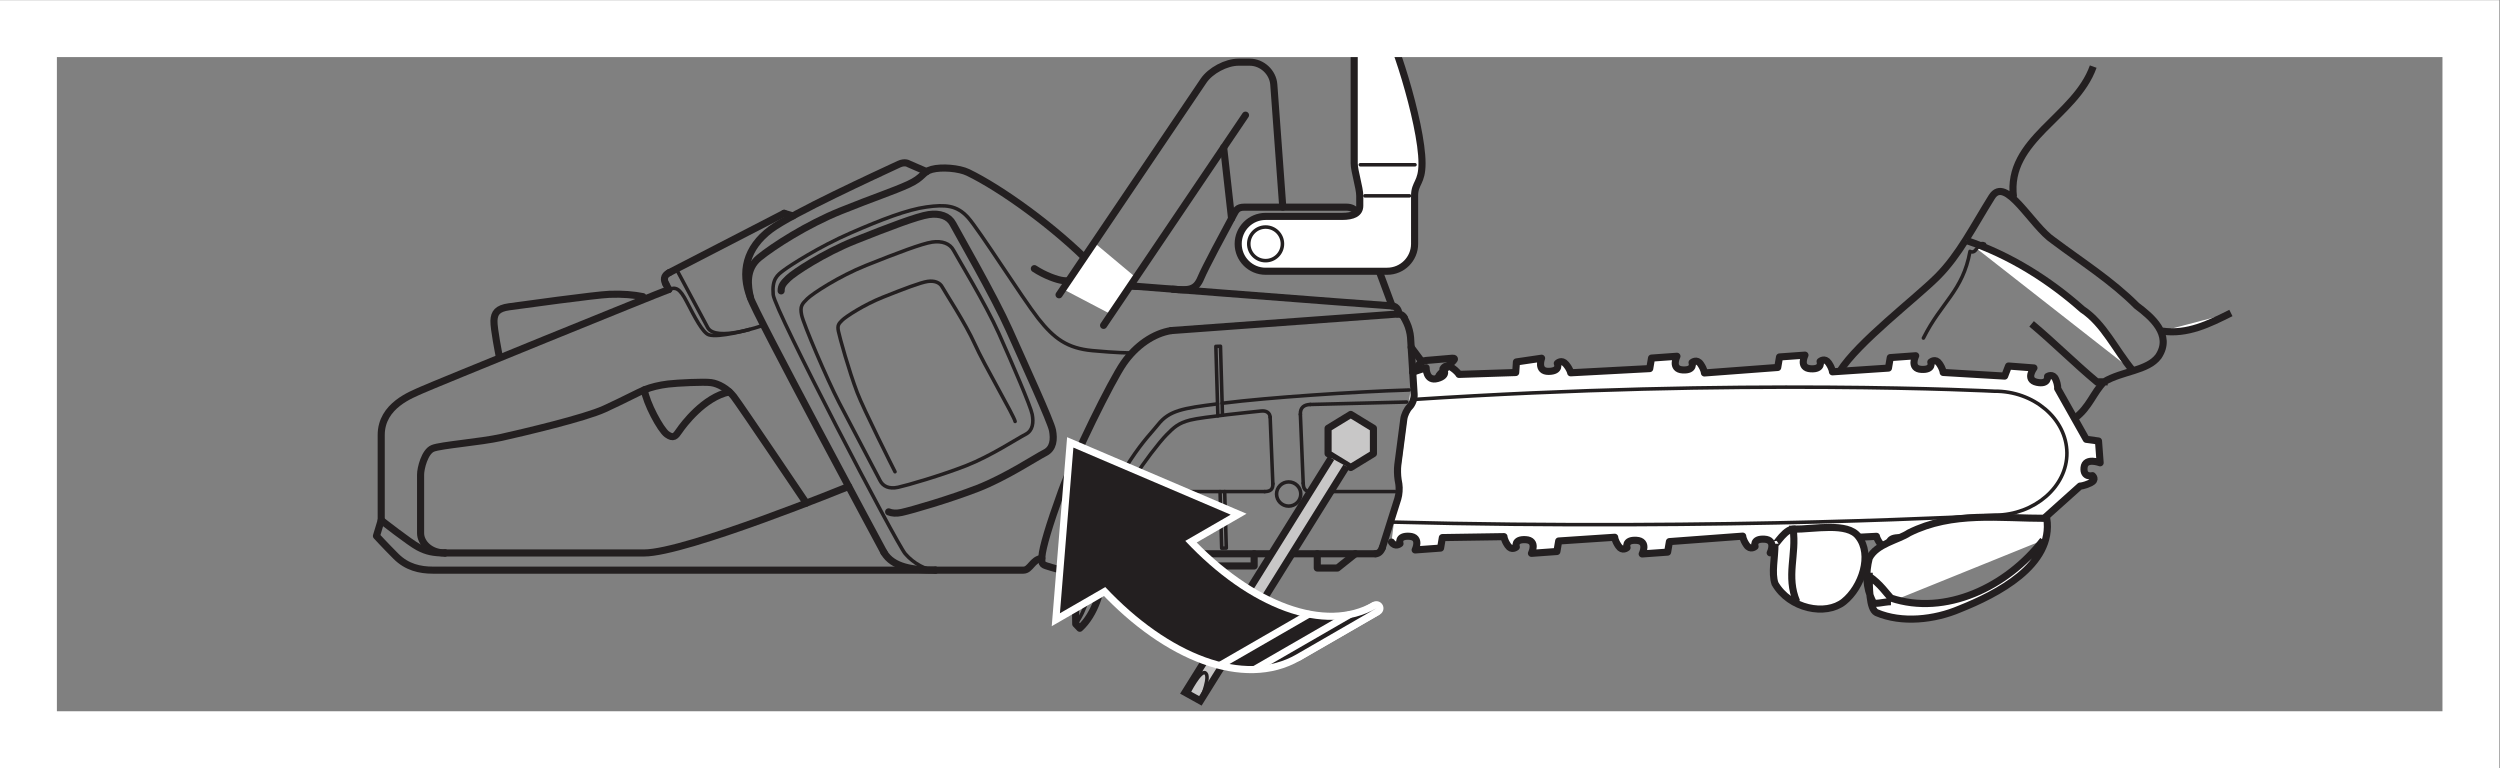 <?xml version="1.0" encoding="UTF-8" standalone="no"?>
<svg
   xmlns:dc="http://purl.org/dc/elements/1.1/"
   xmlns:cc="http://creativecommons.org/ns#"
   xmlns:rdf="http://www.w3.org/1999/02/22-rdf-syntax-ns#"
   xmlns:svg="http://www.w3.org/2000/svg"
   xmlns="http://www.w3.org/2000/svg"
   viewBox="0 0 234.333 72"
   height="72"
   width="234.333"
   xml:space="preserve"
   id="svg2"
   version="1.1"><rect x="0" y="0" width="234.333" height="72" fill="#808080" stroke="none"/><defs
     id="defs6" /><g
     transform="matrix(1.333,0,0,-1.333,0,72)"
     id="g10"><g
       transform="scale(0.1)"
       id="g12"><path
         id="path14"
         style="fill:#ffffff;fill-opacity:1;fill-rule:nonzero;stroke:none"
         d="m 993.398,278.457 9.422,3.106 c 0,0 -0.22,-9.903 7.98,-7.586 8.22,2.3 3.85,6.863 3.85,6.863 0,0 1.8,3.723 6.02,0.93 4.23,-2.793 5.24,-4.907 5.24,-4.907 l 39.9,1.321 0.5,7.453 17.69,2.605 c 0,0 -3.61,-9.414 5.02,-9.258 8.66,0.157 6.03,5.633 6.03,5.633 0,0 3,3.098 6.08,-0.633 3.07,-3.718 3.33,-5.996 3.33,-5.996 l 55.58,2.957 1.26,7.383 17.88,1.289 c 0,0 -4.56,-9.109 4.06,-9.605 8.62,-0.492 6.57,5.164 6.57,5.164 0,0 3.31,2.871 5.99,-1.074 2.69,-3.957 2.7,-6.231 2.7,-6.231 l 51.54,3.867 1.27,7.383 17.89,1.289 c 0,0 -4.57,-9.109 4.06,-9.609 8.62,-0.488 6.58,5.168 6.58,5.168 0,0 3.29,2.859 5.98,-1.074 2.69,-3.95 2.71,-6.223 2.71,-6.223 l 39.38,2.629 1.26,7.371 17.89,1.301 c 0,0 -4.57,-9.133 4.05,-9.59 8.64,-0.5 6.59,5.144 6.59,5.144 0,0 3.28,2.871 5.96,-1.086 2.69,-3.945 2.73,-6.211 2.73,-6.211 l 43.22,-2.566 2.73,7.09 17.87,-1.367 c 0,0 -6.33,-8.313 2.06,-10.086 8.37,-1.762 7.52,4.121 7.52,4.121 0,0 3.8,2.32 5.66,-1.965 1.84,-4.285 1.41,-6.516 1.41,-6.516 l 20.13,-35.73 8.61,-1.191 1.15,-15.325 c 0,0 -10.55,4.028 -11.3,-3.34 -0.75,-7.363 5.91,-5.703 5.91,-5.703 0,0 3.27,-2.847 -1.41,-5.086 -4.66,-2.246 -7.3,-2.238 -7.3,-2.238 l -27.57,-24.707 2.06,-7.254 -16.04,-6.914 c 0,0 0.26,9.902 -7.97,7.59 -8.22,-2.297 -3.85,-6.898 -3.85,-6.898 0,0 -1.81,-3.719 -6.02,-0.907 -4.22,2.782 -5.23,4.883 -5.23,4.883 l -39.9,-1.289 -0.51,-7.449 -17.7,-2.641 c 0,0 3.62,9.438 -5.02,9.278 -8.64,-0.145 -6.02,-5.633 -6.02,-5.633 0,0 -3,-3.086 -6.08,0.633 -3.07,3.742 -3.33,5.976 -3.33,5.976 l -55.57,-2.937 -1.25,-7.383 -17.9,-1.289 c 0,0 4.57,9.121 -4.07,9.597 -8.61,0.493 -6.57,-5.156 -6.57,-5.156 0,0 -3.29,-2.879 -5.98,1.086 -2.69,3.945 -2.7,6.211 -2.7,6.211 l -51.54,-3.848 -1.27,-7.39 -17.88,-1.289 c 0,0 4.56,9.109 -4.06,9.59 -8.63,0.496 -6.59,-5.161 -6.59,-5.161 0,0 -3.29,-2.847 -5.96,1.106 -2.7,3.926 -2.72,6.203 -2.72,6.203 l -39.38,-2.629 -1.26,-7.383 -17.89,-1.301 c 0,0 4.56,9.122 -4.06,9.622 -8.61,0.5 -6.59,-5.165 -6.59,-5.165 0,0 -3.28,-2.875 -5.97,1.075 -2.68,3.953 -2.7,6.218 -2.7,6.218 l -43.34,-0.671 -1.25,-7.375 -17.88,-1.309 c 0,0 4.539,9.121 -4.082,9.617 -8.613,0.5 -6.567,-5.164 -6.567,-5.164 0,0 -3.296,-2.859 -5.996,1.082" /><path
         id="path16"
         style="fill:none;stroke:#231f20;stroke-width:5;stroke-linecap:round;stroke-linejoin:round;stroke-miterlimit:4;stroke-dasharray:none;stroke-opacity:1"
         d="m 993.398,278.457 9.422,3.106 c 0,0 -0.22,-9.903 7.98,-7.586 8.22,2.3 3.85,6.863 3.85,6.863 0,0 1.8,3.723 6.02,0.93 4.23,-2.793 5.24,-4.907 5.24,-4.907 l 39.9,1.321 0.5,7.453 17.69,2.605 c 0,0 -3.61,-9.414 5.02,-9.258 8.66,0.157 6.03,5.633 6.03,5.633 0,0 3,3.098 6.08,-0.633 3.07,-3.718 3.33,-5.996 3.33,-5.996 l 55.58,2.957 1.26,7.383 17.88,1.289 c 0,0 -4.56,-9.109 4.06,-9.605 8.62,-0.492 6.57,5.164 6.57,5.164 0,0 3.31,2.871 5.99,-1.074 2.69,-3.957 2.7,-6.231 2.7,-6.231 l 51.54,3.867 1.27,7.383 17.89,1.289 c 0,0 -4.57,-9.109 4.06,-9.609 8.62,-0.488 6.58,5.168 6.58,5.168 0,0 3.29,2.859 5.98,-1.074 2.69,-3.95 2.71,-6.223 2.71,-6.223 l 39.38,2.629 1.26,7.371 17.89,1.301 c 0,0 -4.57,-9.133 4.05,-9.59 8.64,-0.5 6.59,5.144 6.59,5.144 0,0 3.28,2.871 5.96,-1.086 2.69,-3.945 2.73,-6.211 2.73,-6.211 l 43.22,-2.566 2.73,7.09 17.87,-1.367 c 0,0 -6.33,-8.313 2.06,-10.086 8.37,-1.762 7.52,4.121 7.52,4.121 0,0 3.8,2.32 5.66,-1.965 1.84,-4.285 1.41,-6.516 1.41,-6.516 l 20.13,-35.73 8.61,-1.191 1.15,-15.325 c 0,0 -10.55,4.028 -11.3,-3.34 -0.75,-7.363 5.91,-5.703 5.91,-5.703 0,0 3.27,-2.847 -1.41,-5.086 -4.66,-2.246 -7.3,-2.238 -7.3,-2.238 l -27.57,-24.707 2.06,-7.254 -16.04,-6.914 c 0,0 0.26,9.902 -7.97,7.59 -8.22,-2.297 -3.85,-6.898 -3.85,-6.898 0,0 -1.81,-3.719 -6.02,-0.907 -4.22,2.782 -5.23,4.883 -5.23,4.883 l -39.9,-1.289 -0.51,-7.449 -17.7,-2.641 c 0,0 3.62,9.438 -5.02,9.278 -8.64,-0.145 -6.02,-5.633 -6.02,-5.633 0,0 -3,-3.086 -6.08,0.633 -3.07,3.742 -3.33,5.976 -3.33,5.976 l -55.57,-2.937 -1.25,-7.383 -17.9,-1.289 c 0,0 4.57,9.121 -4.07,9.597 -8.61,0.493 -6.57,-5.156 -6.57,-5.156 0,0 -3.29,-2.879 -5.98,1.086 -2.69,3.945 -2.7,6.211 -2.7,6.211 l -51.54,-3.848 -1.27,-7.39 -17.88,-1.289 c 0,0 4.56,9.109 -4.06,9.59 -8.63,0.496 -6.59,-5.161 -6.59,-5.161 0,0 -3.29,-2.847 -5.96,1.106 -2.7,3.926 -2.72,6.203 -2.72,6.203 l -39.38,-2.629 -1.26,-7.383 -17.89,-1.301 c 0,0 4.56,9.122 -4.06,9.622 -8.61,0.5 -6.59,-5.165 -6.59,-5.165 0,0 -3.28,-2.875 -5.97,1.075 -2.68,3.953 -2.7,6.218 -2.7,6.218 l -43.34,-0.671 -1.25,-7.375 -17.88,-1.309 c 0,0 4.539,9.121 -4.082,9.617 -8.613,0.5 -6.567,-5.164 -6.567,-5.164 0,0 -3.296,-2.859 -5.996,1.082" /><path
         id="path18"
         style="fill:#ffffff;fill-opacity:1;fill-rule:nonzero;stroke:none"
         d="m 977.773,173.047 c 236.487,-6.152 425.387,4.844 425.387,4.844 27.55,0.246 50.43,20.175 50.24,43.75 -0.23,24.113 -23.45,43.652 -50.99,43.398 0,0 -177.99,9.375 -408.492,-5.809" /><path
         id="path20"
         style="fill:none;stroke:#231f20;stroke-width:2.5;stroke-linecap:round;stroke-linejoin:round;stroke-miterlimit:4;stroke-dasharray:none;stroke-opacity:1"
         d="m 977.773,173.047 c 236.487,-6.152 425.387,4.844 425.387,4.844 27.55,0.246 50.43,20.175 50.24,43.75 -0.23,24.113 -23.45,43.652 -50.99,43.398 0,0 -177.99,9.375 -408.492,-5.809" /><path
         id="path22"
         style="fill:none;stroke:#231f20;stroke-width:5;stroke-linecap:round;stroke-linejoin:round;stroke-miterlimit:4;stroke-dasharray:none;stroke-opacity:1"
         d="M 832.371,150.754 H 967.246" /><path
         id="path24"
         style="fill:none;stroke:#231f20;stroke-width:5;stroke-linecap:round;stroke-linejoin:round;stroke-miterlimit:4;stroke-dasharray:none;stroke-opacity:1"
         d="M 752.668,139.219 H 817.82" /><path
         id="path26"
         style="fill:none;stroke:#231f20;stroke-width:5;stroke-linecap:round;stroke-linejoin:round;stroke-miterlimit:4;stroke-dasharray:none;stroke-opacity:1"
         d="m 657.734,139.219 h 61.883 c 5.031,0 6.196,7.566 12.961,8.269" /><path
         id="path28"
         style="fill:none;stroke:#231f20;stroke-width:2.5;stroke-linecap:round;stroke-linejoin:round;stroke-miterlimit:4;stroke-dasharray:none;stroke-opacity:1"
         d="m 794.336,291.965 c 0,0 -8.848,0 -26.309,1.629 -17.453,1.64 -26.757,8.379 -37.937,22.578 -11.164,14.211 -41.875,62.832 -49.563,71.211 -7.675,8.387 -15.586,9.07 -29.082,7.207 -13.496,-1.848 -31.66,-8.836 -53.535,-18.379 -21.855,-9.539 -42.109,-22.559 -46.765,-26.074 -4.661,-3.477 -8.372,-6.27 -7.446,-17.207 0.93,-10.938 86.797,-175.235 92.844,-182.207 6.055,-6.993 14.668,-11.504 21.191,-11.504" /><path
         id="path30"
         style="fill:none;stroke:#231f20;stroke-width:5;stroke-linecap:round;stroke-linejoin:round;stroke-miterlimit:4;stroke-dasharray:none;stroke-opacity:1"
         d="M 982.676,319.324 823.605,307.695" /><path
         id="path32"
         style="fill:none;stroke:#231f20;stroke-width:5;stroke-linecap:round;stroke-linejoin:round;stroke-miterlimit:4;stroke-dasharray:none;stroke-opacity:1"
         d="m 987.395,316.73 1.824,-3.761 c 1.277,-2.61 2.461,-7.117 2.644,-10.031 l 2.512,-40.086 c 0.188,-2.891 -1.223,-6.817 -3.113,-8.711 -1.914,-1.914 -3.774,-5.821 -4.145,-8.711 l -4.207,-32.102 c -0.383,-2.867 -0.273,-7.574 0.188,-10.437 l 0.547,-3.203 c 0.464,-2.864 0.132,-7.461 -0.747,-10.247 L 972.012,155.02" /><path
         id="path34"
         style="fill:none;stroke:#231f20;stroke-width:2.5;stroke-linecap:round;stroke-linejoin:round;stroke-miterlimit:4;stroke-dasharray:none;stroke-opacity:1"
         d="m 1011.38,275.078 c -0.24,-0.558 -0.39,-1.094 -0.48,-1.621" /><path
         id="path36"
         style="fill:none;stroke:#231f20;stroke-width:5;stroke-linecap:round;stroke-linejoin:round;stroke-miterlimit:4;stroke-dasharray:none;stroke-opacity:1"
         d="m 993.398,278.457 4.872,5.93 c 0.91,1.109 2.85,2.144 4.3,2.254 l 18.8,1.601 c 1.45,0.125 1.79,-0.625 0.76,-1.64 l -9.42,-9.434 c -0.53,-0.52 -0.99,-1.27 -1.33,-2.09" /><path
         id="path38"
         style="fill:none;stroke:#231f20;stroke-width:2.5;stroke-linecap:round;stroke-linejoin:round;stroke-miterlimit:4;stroke-dasharray:none;stroke-opacity:1"
         d="m 989.109,257.441 -67.722,-1.726" /><path
         id="path40"
         style="fill:none;stroke:#231f20;stroke-width:2.5;stroke-linecap:round;stroke-linejoin:round;stroke-miterlimit:4;stroke-dasharray:none;stroke-opacity:1"
         d="m 914.395,248.789 1.984,-48.476" /><path
         id="path42"
         style="fill:none;stroke:#231f20;stroke-width:2.5;stroke-linecap:round;stroke-linejoin:round;stroke-miterlimit:4;stroke-dasharray:none;stroke-opacity:1"
         d="m 893.137,246.73 1.902,-46.703" /><path
         id="path44"
         style="fill:none;stroke:#231f20;stroke-width:5;stroke-linecap:round;stroke-linejoin:round;stroke-miterlimit:4;stroke-dasharray:none;stroke-opacity:1"
         d="m 727.336,351.238 c 7.215,-4.754 16.055,-8.008 20.496,-8.445 5.461,-0.535 222.551,-17.332 231.047,-17.773 3.902,-0.196 4.598,-4.329 4.598,-4.329" /><path
         id="path46"
         style="fill:none;stroke:#231f20;stroke-width:5;stroke-linecap:round;stroke-linejoin:round;stroke-miterlimit:4;stroke-dasharray:none;stroke-opacity:1"
         d="m 312.922,151.309 c 0,0 110.918,0 140.058,0 29.161,0 143.758,46.757 143.758,46.757" /><path
         id="path48"
         style="fill:none;stroke:#231f20;stroke-width:5;stroke-linecap:round;stroke-linejoin:round;stroke-miterlimit:4;stroke-dasharray:none;stroke-opacity:1"
         d="m 566.98,186.355 c 0,0 -46.699,69.375 -51.05,74.954 -4.348,5.539 -10.801,9.074 -15.864,9.777 -5.078,0.711 -23.906,-0.219 -30.211,-0.981 -6.332,-0.769 -11.917,-2.167 -16.308,-3.914 -4.414,-1.738 -14.426,-7.16 -28.469,-13.601 -14.015,-6.457 -57.551,-16.672 -72.519,-20.024 -14.981,-3.336 -42.493,-5.378 -48.211,-7.703 -5.727,-2.304 -8.606,-14.082 -8.606,-18.445 0,-21.32 0,-34.582 0,-41.191 0,-6.633 6.582,-13.918 17.18,-13.918" /><path
         id="path50"
         style="fill:none;stroke:#231f20;stroke-width:5;stroke-linecap:round;stroke-linejoin:round;stroke-miterlimit:4;stroke-dasharray:none;stroke-opacity:1"
         d="m 453.086,265.996 c 1.23,-8.855 11.309,-28.035 15.918,-31.277 4.609,-3.254 6.023,-1.313 8.672,2.554 2.629,3.899 17.246,23.625 35.195,27.297" /><path
         id="path52"
         style="fill:none;stroke:#231f20;stroke-width:5;stroke-linecap:round;stroke-linejoin:round;stroke-miterlimit:4;stroke-dasharray:none;stroke-opacity:1"
         d="m 470.293,336.57 c -7.434,-2.586 -167.344,-67.715 -173.906,-70.769 -6.574,-3.067 -28.328,-10.598 -28.328,-31.582 0,-11.281 0,-59.91 0,-59.91" /><path
         id="path54"
         style="fill:none;stroke:#231f20;stroke-width:5;stroke-linecap:round;stroke-linejoin:round;stroke-miterlimit:4;stroke-dasharray:none;stroke-opacity:1"
         d="m 350.969,290.051 c 0,0 -3.84,19.082 -3.633,24.558 0.223,5.496 2.449,8.645 10.562,9.793 8.11,1.133 61.02,8.411 70.547,8.782 9.551,0.371 17.129,-0.352 23.625,-1.621" /><path
         id="path56"
         style="fill:none;stroke:#231f20;stroke-width:5;stroke-linecap:round;stroke-linejoin:round;stroke-miterlimit:4;stroke-dasharray:none;stroke-opacity:1"
         d="m 823.605,307.695 c -12.519,-1.98 -24.855,-10.605 -33.468,-22.929 -8.606,-12.332 -34.903,-65.633 -43.742,-90.071 -8.766,-24.199 -13.258,-39.492 -13.739,-45.84 -0.461,-6.289 0.469,-5.73 6.524,-7.671 6.054,-1.965 8.828,-1.965 13.488,-1.965" /><path
         id="path58"
         style="fill:none;stroke:#231f20;stroke-width:5;stroke-linecap:round;stroke-linejoin:round;stroke-miterlimit:4;stroke-dasharray:none;stroke-opacity:1"
         d="m 549.277,335.586 c -0.019,3.848 1.746,5.613 4.895,8.75 4.07,4.07 25.098,17.852 46.773,26.523 24.809,9.911 44.211,17.227 52.129,18.387 7.91,1.176 14.192,-1.16 16.992,-6.512 2.786,-5.363 29.082,-50.964 39.551,-74.472 10.473,-23.496 29.328,-64.473 30.488,-70.742 1.165,-6.282 0.708,-12.793 -5.339,-15.821 -6.075,-3.039 -27.469,-17.226 -47.246,-24.914 -19.793,-7.676 -46.075,-15.347 -53.528,-16.98 -3.719,-0.821 -6.758,-0.575 -9.121,0.398" /><path
         id="path60"
         style="fill:none;stroke:#231f20;stroke-width:2.5;stroke-linecap:round;stroke-linejoin:round;stroke-miterlimit:4;stroke-dasharray:none;stroke-opacity:1"
         d="m 609.141,353.563 c 22.043,8.808 39.277,15.316 46.297,16.339 7.023,1.036 12.609,-1.023 15.089,-5.793 2.493,-4.746 22.559,-37.632 31.868,-58.511 9.304,-20.871 22.402,-51.274 23.425,-56.848 1.035,-5.574 0.618,-11.367 -4.746,-14.055 -5.383,-2.691 -24.402,-15.281 -41.965,-22.117 -17.566,-6.824 -40.918,-13.64 -47.539,-15.078 -6.609,-1.453 -10.742,0.82 -12.703,4.648 -1.953,3.829 -20.437,38.77 -28.918,55.079 -8.472,16.347 -25.027,55.222 -26.265,61.418 -1.262,6.21 0.293,7.75 3.921,11.355 3.618,3.621 22.278,15.879 41.536,23.563 z" /><path
         id="path62"
         style="fill:none;stroke:#231f20;stroke-width:5;stroke-linecap:round;stroke-linejoin:round;stroke-miterlimit:4;stroke-dasharray:none;stroke-opacity:1"
         d="m 621.594,151.68 c 0,0 -92.024,171.008 -93.879,179.082 -1.856,8.054 -3.723,20.168 6.211,28.222 9.922,8.067 33.508,23.282 57.402,32.903 23.887,9.617 36.621,13.648 47.481,18.621 10.839,4.953 9.609,8.672 16.433,10.539 6.836,1.863 19.172,0.867 25.434,-2.168 22.488,-10.844 60.625,-37.785 87.996,-65.891" /><path
         id="path64"
         style="fill:none;stroke:#231f20;stroke-width:5;stroke-linecap:round;stroke-linejoin:round;stroke-miterlimit:4;stroke-dasharray:none;stroke-opacity:1"
         d="m 651.555,419.453 -12.727,5.52 c 0,0 -2.473,1.715 -6.797,-0.325 -15.359,-7.199 -74.961,-34.472 -90.039,-45.793 -17.375,-13.035 -21.34,-30.027 -14.277,-48.093" /><path
         id="path66"
         style="fill:none;stroke:#231f20;stroke-width:5;stroke-linecap:round;stroke-linejoin:round;stroke-miterlimit:4;stroke-dasharray:none;stroke-opacity:1"
         d="m 657.734,139.219 c -15.832,0 -29.914,1.953 -36.14,12.461" /><path
         id="path68"
         style="fill:none;stroke:#231f20;stroke-width:2.5;stroke-linecap:round;stroke-linejoin:round;stroke-miterlimit:4;stroke-dasharray:none;stroke-opacity:1"
         d="m 629.348,208.418 c -1.352,2.617 -22.075,43.887 -26.543,55.625 -5.95,15.605 -12.395,38.937 -13.254,43.164 -0.852,4.246 0.215,5.305 2.683,7.773 2.461,2.469 15.239,10.848 28.411,16.094 15.039,6.035 26.816,10.457 31.628,11.172 4.805,0.703 8.618,-0.715 10.317,-3.965 1.687,-3.242 16.473,-25.73 22.832,-39.988 6.355,-14.27 27.683,-50.676 28.379,-54.504" /><path
         id="path70"
         style="fill:none;stroke:#231f20;stroke-width:2.5;stroke-linecap:round;stroke-linejoin:round;stroke-miterlimit:4;stroke-dasharray:none;stroke-opacity:1"
         d="m 767.969,139.219 c 0,-13.281 -4.856,-29.024 -11.543,-37.871" /><path
         id="path72"
         style="fill:none;stroke:#231f20;stroke-width:5;stroke-linecap:round;stroke-linejoin:round;stroke-miterlimit:4;stroke-dasharray:none;stroke-opacity:1"
         d="m 766.172,139.219 c 0,-6.758 -3.211,-15.801 -9.91,-24.668 l 0.164,-13.203 2.851,-2.989 c 10.703,9.668 16.133,27.579 16.133,40.86" /><path
         id="path74"
         style="fill:none;stroke:#231f20;stroke-width:5;stroke-linecap:round;stroke-linejoin:round;stroke-miterlimit:4;stroke-dasharray:none;stroke-opacity:1"
         d="m 817.82,139.219 c 5.676,0 7.864,11.535 14.551,11.535" /><path
         id="path76"
         style="fill:none;stroke:#231f20;stroke-width:5;stroke-linecap:round;stroke-linejoin:round;stroke-miterlimit:4;stroke-dasharray:none;stroke-opacity:1"
         d="m 822.578,142.148 h 59.309 v 8.606" /><path
         id="path78"
         style="fill:none;stroke:#231f20;stroke-width:2.5;stroke-linecap:round;stroke-linejoin:round;stroke-miterlimit:4;stroke-dasharray:none;stroke-opacity:1"
         d="m 856.121,256.152 c -24.449,-3.105 -33.953,-4.648 -41.766,-14.531 -8.281,-10.449 -24.824,-23.828 -56.687,-97.527" /><path
         id="path80"
         style="fill:none;stroke:#231f20;stroke-width:2.5;stroke-linecap:round;stroke-linejoin:round;stroke-miterlimit:4;stroke-dasharray:none;stroke-opacity:1"
         d="m 990.859,265.898 c -39.16,-1.218 -99.394,-5.293 -130.285,-9.187 -0.406,-0.051 -0.801,-0.109 -1.199,-0.148" /><path
         id="path82"
         style="fill:none;stroke:#231f20;stroke-width:2.5;stroke-linecap:round;stroke-linejoin:round;stroke-miterlimit:4;stroke-dasharray:none;stroke-opacity:1"
         d="m 921.875,194.473 h 58.887" /><path
         id="path84"
         style="fill:none;stroke:#231f20;stroke-width:2.5;stroke-linecap:round;stroke-linejoin:round;stroke-miterlimit:4;stroke-dasharray:none;stroke-opacity:1"
         d="m 893.137,246.73 c -0.129,2.926 -2.414,4.872 -6.535,4.375 -4.141,-0.46 -41.114,-4.132 -49.622,-6.32 -8.523,-2.18 -11.57,-5.222 -16.66,-10.344 -5.105,-5.105 -17.398,-21.265 -21.297,-28.086 -3.894,-6.812 -5.898,-11.882 2.04,-11.882 h 88.222" /><path
         id="path86"
         style="fill:none;stroke:#231f20;stroke-width:2.5;stroke-linecap:round;stroke-linejoin:round;stroke-miterlimit:4;stroke-dasharray:none;stroke-opacity:1"
         d="m 889.285,194.473 c 4.36,0 5.91,1.945 5.754,5.554" /><path
         id="path88"
         style="fill:none;stroke:#231f20;stroke-width:2.5;stroke-linecap:round;stroke-linejoin:round;stroke-miterlimit:4;stroke-dasharray:none;stroke-opacity:1"
         d="m 897.645,192.754 c 0,4.695 3.808,8.516 8.515,8.516 4.707,0 8.528,-3.821 8.528,-8.516 0,-4.695 -3.821,-8.508 -8.528,-8.508 -4.707,0 -8.515,3.813 -8.515,8.508 z" /><path
         id="path90"
         style="fill:none;stroke:#231f20;stroke-width:2.5;stroke-linecap:round;stroke-linejoin:round;stroke-miterlimit:4;stroke-dasharray:none;stroke-opacity:1"
         d="m 921.387,255.715 c -4.153,-0.11 -7.199,-1.945 -6.992,-6.926" /><path
         id="path92"
         style="fill:none;stroke:#231f20;stroke-width:2.5;stroke-linecap:round;stroke-linejoin:round;stroke-miterlimit:4;stroke-dasharray:none;stroke-opacity:1"
         d="m 916.379,200.313 c 0.152,-3.653 1.101,-5.84 5.496,-5.84" /><path
         id="path94"
         style="fill:none;stroke:#231f20;stroke-width:5;stroke-linecap:round;stroke-linejoin:round;stroke-miterlimit:4;stroke-dasharray:none;stroke-opacity:1"
         d="m 967.246,150.754 c 2.09,0 3.945,1.734 4.766,4.266" /><path
         id="path96"
         style="fill:none;stroke:#231f20;stroke-width:2.5;stroke-linecap:round;stroke-linejoin:round;stroke-miterlimit:4;stroke-dasharray:none;stroke-opacity:1"
         d="m 861.16,194.473 1.145,-39.715 -3.25,-0.09 -1.145,39.805" /><path
         id="path98"
         style="fill:none;stroke:#231f20;stroke-width:2.5;stroke-linecap:round;stroke-linejoin:round;stroke-miterlimit:4;stroke-dasharray:none;stroke-opacity:1"
         d="m 856.367,247.754 -1.406,48.809 3.254,0.097 1.402,-48.508" /><path
         id="path100"
         style="fill:none;stroke:#231f20;stroke-width:5;stroke-linecap:round;stroke-linejoin:round;stroke-miterlimit:4;stroke-dasharray:none;stroke-opacity:1"
         d="m 926.277,150.754 v -10.039 h 14.203 l 12.555,10.039" /><path
         id="path102"
         style="fill:none;stroke:#231f20;stroke-width:2.5;stroke-linecap:round;stroke-linejoin:round;stroke-miterlimit:4;stroke-dasharray:none;stroke-opacity:1"
         d="m 964.773,230.383 c 0,-8.442 -6.843,-15.305 -15.3,-15.305 -8.457,0 -15.313,6.863 -15.313,15.305 0,8.472 6.856,15.308 15.313,15.308 8.457,0 15.3,-6.836 15.3,-15.308 z" /><path
         id="path104"
         style="fill:none;stroke:#231f20;stroke-width:2.5;stroke-linecap:round;stroke-linejoin:round;stroke-miterlimit:4;stroke-dasharray:none;stroke-opacity:1"
         d="m 958.918,230.383 c 0,-5.207 -4.25,-9.426 -9.445,-9.426 -5.215,0 -9.446,4.219 -9.446,9.426 0,5.215 4.231,9.43 9.446,9.43 5.195,0 9.445,-4.215 9.445,-9.43 z" /><path
         id="path106"
         style="fill:none;stroke:#231f20;stroke-width:2.5;stroke-linecap:round;stroke-linejoin:round;stroke-miterlimit:4;stroke-dasharray:none;stroke-opacity:1"
         d="m 955.574,230.383 c 0,-3.371 -2.73,-6.098 -6.101,-6.098 -3.36,0 -6.114,2.727 -6.114,6.098 0,3.379 2.754,6.101 6.114,6.101 3.371,0 6.101,-2.722 6.101,-6.101 z" /><path
         id="path108"
         style="fill:none;stroke:#231f20;stroke-width:2.5;stroke-linecap:round;stroke-linejoin:round;stroke-miterlimit:4;stroke-dasharray:none;stroke-opacity:1"
         d="m 943.352,219.797 -6.125,10.586 6.125,10.594 h 12.246 l 6.113,-10.594 -6.113,-10.586 z" /><path
         id="path110"
         style="fill:none;stroke:#231f20;stroke-width:5;stroke-linecap:round;stroke-linejoin:round;stroke-miterlimit:4;stroke-dasharray:none;stroke-opacity:1"
         d="m 999.91,285.715 -7.605,10.191" /><path
         id="path112"
         style="fill:none;stroke:#231f20;stroke-width:5;stroke-linecap:round;stroke-linejoin:round;stroke-miterlimit:4;stroke-dasharray:none;stroke-opacity:1"
         d="m 982.676,319.324 c 1.875,0.141 3.847,-0.789 4.719,-2.594" /><path
         id="path114"
         style="fill:none;stroke:#231f20;stroke-width:5;stroke-linecap:round;stroke-linejoin:round;stroke-miterlimit:4;stroke-dasharray:none;stroke-opacity:1"
         d="m 551.406,390.137 6.153,-1.836" /><path
         id="path116"
         style="fill:none;stroke:#231f20;stroke-width:5;stroke-linecap:round;stroke-linejoin:round;stroke-miterlimit:4;stroke-dasharray:none;stroke-opacity:1"
         d="m 470.508,348.379 80.898,41.758" /><path
         id="path118"
         style="fill:none;stroke:#231f20;stroke-width:2.5;stroke-linecap:round;stroke-linejoin:round;stroke-miterlimit:4;stroke-dasharray:none;stroke-opacity:1"
         d="m 475.574,350.996 22.114,-41.277 c 5.671,-10.141 38.218,1.426 38.218,1.426" /><path
         id="path120"
         style="fill:none;stroke:#231f20;stroke-width:5;stroke-linecap:round;stroke-linejoin:round;stroke-miterlimit:4;stroke-dasharray:none;stroke-opacity:1"
         d="m 468.223,340.449 2.07,-3.879" /><path
         id="path122"
         style="fill:none;stroke:#231f20;stroke-width:5;stroke-linecap:round;stroke-linejoin:round;stroke-miterlimit:4;stroke-dasharray:none;stroke-opacity:1"
         d="m 468.223,340.449 c -1.465,2.696 -1.844,5.801 2.285,7.93" /><path
         id="path124"
         style="fill:none;stroke:#231f20;stroke-width:5;stroke-linecap:round;stroke-linejoin:round;stroke-miterlimit:4;stroke-dasharray:none;stroke-opacity:1"
         d="M 657.734,139.219 H 304.395 c -9.122,0 -18.25,2.043 -25.938,9.726 -7.695,7.696 -13.75,14.317 -13.75,14.317 l 3.352,11.047 c 0,0 20.039,-15.723 25.996,-18.86 5.965,-3.144 10.593,-4.14 18.867,-4.14" /><path
         id="path126"
         style="fill:none;stroke:#231f20;stroke-width:5;stroke-linecap:round;stroke-linejoin:round;stroke-miterlimit:4;stroke-dasharray:none;stroke-opacity:1"
         d="m 768.672,352.988 c 7.031,-7.578 19.988,-13.496 30.586,-14.25" /><path
         id="path128"
         style="fill:none;stroke:#231f20;stroke-width:5;stroke-linecap:round;stroke-linejoin:round;stroke-miterlimit:4;stroke-dasharray:none;stroke-opacity:1"
         d="m 824.656,336.738 c 10.918,-0.847 16.114,-0.91 19.785,8.02 2.805,6.824 16.438,32.254 22.715,43.875 1.914,3.586 2.864,5.832 7.832,5.832 4.075,0 53.598,0 71.614,0 7.343,0 8.625,-5.676 8.625,-5.676 l 23.652,-63.769" /><path
         id="path130"
         style="fill:#ffffff;fill-opacity:1;fill-rule:nonzero;stroke:none"
         d="m 889.941,349.395 c -10.644,0 -19.277,8.625 -19.277,19.265 0,10.664 8.633,19.301 19.277,19.301 h 53.672 c 7.957,0 12.532,2.215 12.532,7.5 v 6.973 c 0,5.613 -3.911,17.546 -3.911,22.847 0,5.305 0,79.504 0,88.457 0,8.938 4.309,8.938 8.274,8.938 3.972,0 7.617,0 12.265,0 4.629,0 27.161,-68.574 27.161,-97.395 0,-13.914 -5.227,-13.582 -5.227,-22.847 V 368.66 c 0,-10.64 -8.633,-19.265 -19.297,-19.265 h -85.469" /><path
         id="path132"
         style="fill:none;stroke:#231f20;stroke-width:5;stroke-linecap:round;stroke-linejoin:round;stroke-miterlimit:4;stroke-dasharray:none;stroke-opacity:1"
         d="m 889.941,349.395 c -10.644,0 -19.277,8.625 -19.277,19.265 0,10.664 8.633,19.301 19.277,19.301 h 53.672 c 7.957,0 12.532,2.215 12.532,7.5 v 6.973 c 0,5.613 -3.911,17.546 -3.911,22.847 0,5.305 0,79.504 0,88.457 0,8.938 4.309,8.938 8.274,8.938 3.972,0 7.617,0 12.265,0 4.629,0 27.161,-68.574 27.161,-97.395 0,-13.914 -5.227,-13.582 -5.227,-22.847 V 368.66 c 0,-10.64 -8.633,-19.265 -19.297,-19.265 z" /><path
         id="path134"
         style="fill:none;stroke:#231f20;stroke-width:2.5;stroke-linecap:round;stroke-linejoin:round;stroke-miterlimit:4;stroke-dasharray:none;stroke-opacity:1"
         d="m 959.773,402.434 h 31.29" /><path
         id="path136"
         style="fill:none;stroke:#231f20;stroke-width:2.5;stroke-linecap:round;stroke-linejoin:round;stroke-miterlimit:4;stroke-dasharray:none;stroke-opacity:1"
         d="m 901.77,368.66 c 0,-6.519 -5.293,-11.812 -11.829,-11.812 -6.535,0 -11.836,5.293 -11.836,11.812 0,6.543 5.301,11.828 11.836,11.828 6.536,0 11.829,-5.285 11.829,-11.828 z" /><path
         id="path138"
         style="fill:none;stroke:#231f20;stroke-width:2.5;stroke-linecap:round;stroke-linejoin:round;stroke-miterlimit:4;stroke-dasharray:none;stroke-opacity:1"
         d="m 956.543,424.285 h 38.43" /><path
         id="path140"
         style="fill:none;stroke:#231f20;stroke-width:2.5;stroke-linecap:round;stroke-linejoin:round;stroke-miterlimit:4;stroke-dasharray:none;stroke-opacity:1"
         d="m 470.293,336.57 c 4.719,1.836 7.512,1.321 12.773,-8.941 5.547,-10.774 11.192,-21.524 15.286,-22.895 6.929,-2.312 28.679,3.735 28.679,3.735" /><path
         id="path142"
         style="fill:none;stroke:#231f20;stroke-width:5;stroke-linecap:round;stroke-linejoin:round;stroke-miterlimit:3.864;stroke-dasharray:none;stroke-opacity:1"
         d="m 860.43,436.418 5.578,-49.914" /><path
         id="path144"
         style="fill:#ffffff;fill-opacity:1;fill-rule:nonzero;stroke:none"
         d="m 769.441,369.492 -22.031,-32.629 33.84,-17.742 17.473,25.859 -29.282,24.512" /><path
         id="path146"
         style="fill:none;stroke:#231f20;stroke-width:5;stroke-linecap:round;stroke-linejoin:round;stroke-miterlimit:3.864;stroke-dasharray:none;stroke-opacity:1"
         d="m 744.695,332.844 101.606,150.488 c 4.844,7.176 15.926,13.074 24.59,13.074 h 7.886 c 8.684,0 16.301,-7.078 16.926,-15.742 l 6.317,-86.199" /><path
         id="path148"
         style="fill:none;stroke:#231f20;stroke-width:5;stroke-linecap:round;stroke-linejoin:round;stroke-miterlimit:3.864;stroke-dasharray:none;stroke-opacity:1"
         d="m 776.008,311.34 99.793,147.82" /><path
         id="path150"
         style="fill:#c8c7c7;fill-opacity:1;fill-rule:nonzero;stroke:none"
         d="m 949.813,211.395 15.949,9.765 v 17.817 l -15.949,9.753 -15.946,-9.753 v -8.911 -8.906 l 15.946,-9.765" /><path
         id="path152"
         style="fill:none;stroke:#231f20;stroke-width:5;stroke-linecap:round;stroke-linejoin:round;stroke-miterlimit:4;stroke-dasharray:none;stroke-opacity:1"
         d="m 949.813,211.395 15.949,9.765 v 17.817 l -15.949,9.753 -15.946,-9.753 v -8.911 -8.906 z" /><path
         id="path154"
         style="fill:#c8c7c7;fill-opacity:1;fill-rule:nonzero;stroke:none"
         d="M 946.797,212.141 844.082,47.312 833.328,53.293 936.047,218.098" /><path
         id="path156"
         style="fill:none;stroke:#231f20;stroke-width:5;stroke-linecap:butt;stroke-linejoin:miter;stroke-miterlimit:4;stroke-dasharray:none;stroke-opacity:1"
         d="M 946.797,212.141 844.082,47.312 833.328,53.293 936.047,218.098" /><path
         id="path158"
         style="fill:none;stroke:#231f20;stroke-width:2.5;stroke-linecap:butt;stroke-linejoin:miter;stroke-miterlimit:4;stroke-dasharray:none;stroke-opacity:1"
         d="m 835.645,52.598 c 0,0 8.359,16.738 11.945,14.328 3.594,-2.383 -2.387,-16.711 -2.387,-16.711" /><path
         id="path160"
         style="fill:none;stroke:#231f20;stroke-width:5;stroke-linecap:butt;stroke-linejoin:miter;stroke-miterlimit:4;stroke-dasharray:none;stroke-opacity:1"
         d="m 1415.83,401.594 c -5.1,40.769 43.32,56.054 56.07,91.715 m 10.18,-221.668 c -2.54,0 -5.1,0 -7.64,0 -15.29,12.734 -30.57,28.027 -45.87,40.769 m -134.89,-33.394 c 12.74,20.379 53.36,51.226 68.65,66.519 15.3,15.293 25.47,35.664 38.22,56.059 9.83,15.73 28.02,-20.395 43.32,-30.578 20.38,-15.286 40.77,-28.028 58.6,-45.871 10.2,-7.645 25.48,-20.387 15.28,-35.665 -7.64,-10.195 -25.47,-10.195 -38.21,-17.839 -7.64,-7.637 -10.19,-17.825 -20.39,-25.489" /><path
         id="path162"
         style="fill:#ffffff;fill-opacity:1;fill-rule:nonzero;stroke:none"
         d="m 1263.42,167.988 c -7.64,2.559 -15.29,-12.746 -15.29,-10.183 0,-10.188 -2.54,-20.395 0,-28.039 10.19,-17.832 35.68,-22.93 48.42,-12.723 12.74,10.184 20.37,33.113 10.2,45.848 -7.66,10.207 -30.59,5.097 -45.87,5.097 2.54,-17.832 -5.1,-33.117 2.54,-50.945" /><path
         id="path164"
         style="fill:none;stroke:#231f20;stroke-width:5;stroke-linecap:butt;stroke-linejoin:miter;stroke-miterlimit:4;stroke-dasharray:none;stroke-opacity:1"
         d="m 1263.42,167.988 c -7.64,2.559 -15.29,-12.746 -15.29,-10.183 0,-10.188 -2.54,-20.395 0,-28.039 10.19,-17.832 35.68,-22.93 48.42,-12.723 12.74,10.184 20.37,33.113 10.2,45.848 -7.66,10.207 -30.59,5.097 -45.87,5.097 2.54,-17.832 -5.1,-33.117 2.54,-50.945" /><path
         id="path166"
         style="fill:#ffffff;fill-opacity:1;fill-rule:nonzero;stroke:none"
         d="m 1329.68,117.043 c -5.1,0 -12.76,-2.563 -12.76,0 -5.08,10.184 -5.08,20.367 -2.54,30.574 5.1,10.188 20.39,12.727 28.03,17.832 30.58,15.281 63.7,10.188 96.82,10.188 5.1,-33.125 -35.67,-53.508 -61.14,-63.703 -17.84,-7.637 -40.78,-10.188 -58.61,-2.559 -5.1,2.559 -5.1,17.852 -5.1,28.035 v -2.539 c 7.64,-5.105 12.74,-12.742 15.3,-15.293 38.21,-12.742 81.52,7.649 107.01,40.766" /><path
         id="path168"
         style="fill:none;stroke:#231f20;stroke-width:5;stroke-linecap:butt;stroke-linejoin:miter;stroke-miterlimit:4;stroke-dasharray:none;stroke-opacity:1"
         d="m 1329.68,117.043 c -5.1,0 -12.76,-2.563 -12.76,0 -5.08,10.184 -5.08,20.367 -2.54,30.574 5.1,10.188 20.39,12.727 28.03,17.832 30.58,15.281 63.7,10.188 96.82,10.188 5.1,-33.125 -35.67,-53.508 -61.14,-63.703 -17.84,-7.637 -40.78,-10.188 -58.61,-2.559 -5.1,2.559 -5.1,17.852 -5.1,28.035 v -2.539 c 7.64,-5.105 12.74,-12.742 15.3,-15.293 38.21,-12.742 81.52,7.649 107.01,40.766" /><path
         id="path170"
         style="fill:#ffffff;fill-opacity:1;fill-rule:nonzero;stroke:none"
         d="m 1382.71,371.016 c 30.58,-10.188 58.61,-28.028 81.54,-48.418 15.29,-10.188 22.93,-28.02 35.66,-43.313" /><path
         id="path172"
         style="fill:none;stroke:#231f20;stroke-width:5;stroke-linecap:butt;stroke-linejoin:miter;stroke-miterlimit:4;stroke-dasharray:none;stroke-opacity:1"
         d="m 1382.71,371.016 c 30.58,-10.188 58.61,-28.028 81.54,-48.418 15.29,-10.188 22.93,-28.02 35.66,-43.313" /><path
         id="path174"
         style="fill:none;stroke:#231f20;stroke-width:2.5;stroke-linecap:round;stroke-linejoin:round;stroke-miterlimit:4;stroke-dasharray:none;stroke-opacity:1"
         d="m 1395.46,368.469 c -5.1,2.547 -5.1,-7.641 -10.2,-5.102 -5.09,-28.023 -20.03,-35.469 -32.77,-60.957" /><path
         id="path176"
         style="fill:#ffffff;fill-opacity:1;fill-rule:nonzero;stroke:none"
         d="m 1520.3,307.313 c 17.84,-2.555 33.13,5.097 48.42,12.738" /><path
         id="path178"
         style="fill:none;stroke:#231f20;stroke-width:5;stroke-linecap:butt;stroke-linejoin:miter;stroke-miterlimit:4;stroke-dasharray:none;stroke-opacity:1"
         d="m 1520.3,307.313 c 17.84,-2.555 33.13,5.097 48.42,12.738" /><path
         id="path180"
         style="fill:#231f20;fill-opacity:1;fill-rule:nonzero;stroke:none"
         d="m 911.582,79.941 56.231,32.465" /><path
         id="path182"
         style="fill:none;stroke:#ffffff;stroke-width:10;stroke-linecap:round;stroke-linejoin:round;stroke-miterlimit:4;stroke-dasharray:none;stroke-opacity:1"
         d="m 911.582,79.941 56.231,32.465" /><path
         id="path184"
         style="fill:#231f20;fill-opacity:1;fill-rule:nonzero;stroke:none"
         d="m 911.582,79.941 56.231,32.465 c -36.329,-20.957 -89.805,-0.16 -134.356,47.383 l 31.91,18.434 -110.582,47.183 -9.48,-116.504 31.906,18.422 C 821.762,79.781 875.234,58.961 911.582,79.941" /><path
         id="path186"
         style="fill:none;stroke:#ffffff;stroke-width:10;stroke-linecap:butt;stroke-linejoin:miter;stroke-miterlimit:4;stroke-dasharray:none;stroke-opacity:1"
         d="m 911.582,79.941 56.231,32.465 c -36.329,-20.957 -89.805,-0.16 -134.356,47.383 l 31.91,18.434 -110.582,47.183 -9.48,-116.504 31.906,18.422 C 821.762,79.781 875.234,58.961 911.582,79.941 Z" /><path
         id="path188"
         style="fill:#231f20;fill-opacity:1;fill-rule:nonzero;stroke:none"
         d="m 911.582,79.941 56.231,32.465 c -36.329,-20.957 -89.805,-0.16 -134.356,47.383 l 31.91,18.434 -110.582,47.183 -9.48,-116.504 31.906,18.422 C 821.762,79.781 875.234,58.961 911.582,79.941" /><path
         id="path190"
         style="fill:none;stroke:#ffffff;stroke-width:5;stroke-linecap:round;stroke-linejoin:miter;stroke-miterlimit:10;stroke-dasharray:none;stroke-opacity:1"
         d="m 882.48,69.574 66.29,38.254" /><path
         id="path192"
         style="fill:none;stroke:#ffffff;stroke-width:5;stroke-linecap:round;stroke-linejoin:miter;stroke-miterlimit:10;stroke-dasharray:none;stroke-opacity:1"
         d="m 858.844,72.82 61.312,35.371" /><path
         id="path194"
         style="fill:#ffffff;fill-opacity:1;fill-rule:nonzero;stroke:none"
         d="M 1757.48,540 H 0 V 0 h 1757.48 v 540 z m -40,-40 V 40 H 40 v 460 h 1677.48" /></g></g></svg>